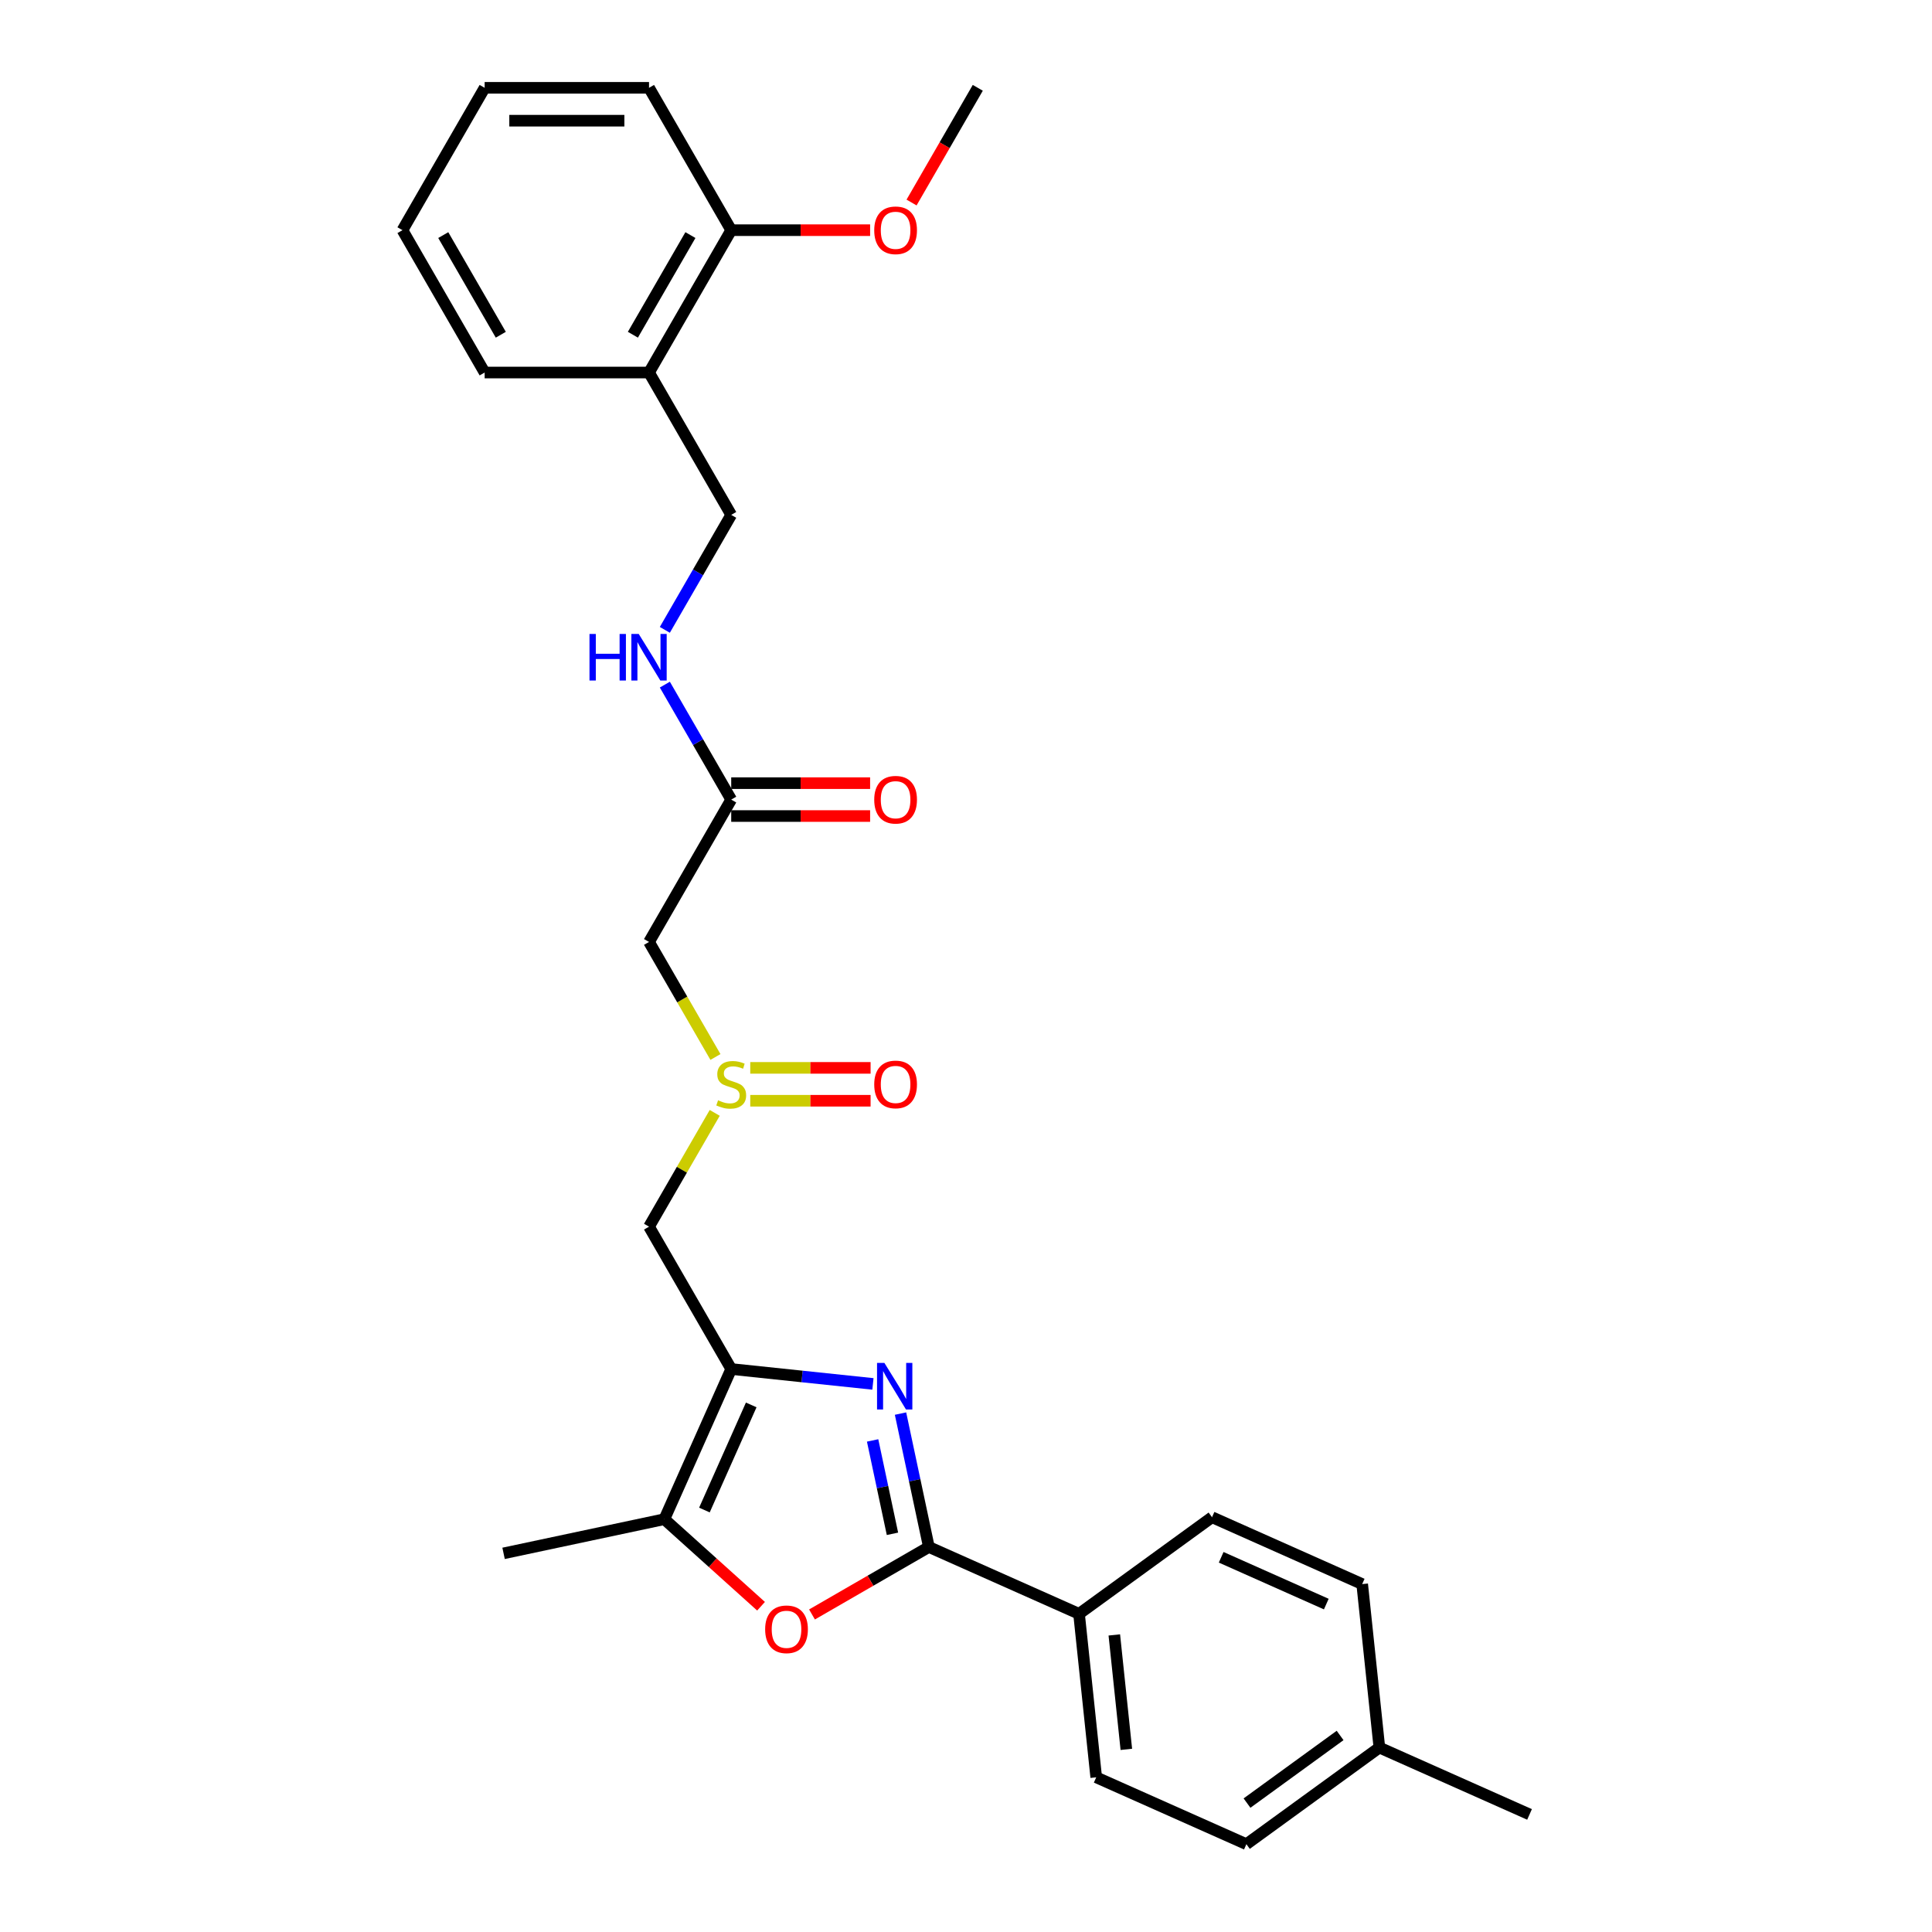 <?xml version='1.0' encoding='iso-8859-1'?>
<svg version='1.1' baseProfile='full'
              xmlns='http://www.w3.org/2000/svg'
                      xmlns:rdkit='http://www.rdkit.org/xml'
                      xmlns:xlink='http://www.w3.org/1999/xlink'
                  xml:space='preserve'
width='1000px' height='1000px' viewBox='0 0 1000 1000'>
<!-- END OF HEADER -->
<rect style='opacity:1.0;fill:#FFFFFF;stroke:none' width='1000' height='1000' x='0' y='0'> </rect>
<path class='bond-0' d='M 451.828,716.311 L 415.152,712.457' style='fill:none;fill-rule:evenodd;stroke:#0000FF;stroke-width:6px;stroke-linecap:butt;stroke-linejoin:miter;stroke-opacity:1' />
<path class='bond-0' d='M 415.152,712.457 L 378.477,708.602' style='fill:none;fill-rule:evenodd;stroke:#000000;stroke-width:6px;stroke-linecap:butt;stroke-linejoin:miter;stroke-opacity:1' />
<path class='bond-1' d='M 466.106,731.67 L 473.444,766.194' style='fill:none;fill-rule:evenodd;stroke:#0000FF;stroke-width:6px;stroke-linecap:butt;stroke-linejoin:miter;stroke-opacity:1' />
<path class='bond-1' d='M 473.444,766.194 L 480.782,800.718' style='fill:none;fill-rule:evenodd;stroke:#000000;stroke-width:6px;stroke-linecap:butt;stroke-linejoin:miter;stroke-opacity:1' />
<path class='bond-1' d='M 451.663,745.565 L 456.799,769.732' style='fill:none;fill-rule:evenodd;stroke:#0000FF;stroke-width:6px;stroke-linecap:butt;stroke-linejoin:miter;stroke-opacity:1' />
<path class='bond-1' d='M 456.799,769.732 L 461.936,793.899' style='fill:none;fill-rule:evenodd;stroke:#000000;stroke-width:6px;stroke-linecap:butt;stroke-linejoin:miter;stroke-opacity:1' />
<path class='bond-3' d='M 378.477,708.602 L 343.871,786.328' style='fill:none;fill-rule:evenodd;stroke:#000000;stroke-width:6px;stroke-linecap:butt;stroke-linejoin:miter;stroke-opacity:1' />
<path class='bond-3' d='M 388.831,727.182 L 364.607,781.59' style='fill:none;fill-rule:evenodd;stroke:#000000;stroke-width:6px;stroke-linecap:butt;stroke-linejoin:miter;stroke-opacity:1' />
<path class='bond-5' d='M 378.477,708.602 L 335.936,634.919' style='fill:none;fill-rule:evenodd;stroke:#000000;stroke-width:6px;stroke-linecap:butt;stroke-linejoin:miter;stroke-opacity:1' />
<path class='bond-2' d='M 480.782,800.718 L 450.535,818.181' style='fill:none;fill-rule:evenodd;stroke:#000000;stroke-width:6px;stroke-linecap:butt;stroke-linejoin:miter;stroke-opacity:1' />
<path class='bond-2' d='M 450.535,818.181 L 420.287,835.645' style='fill:none;fill-rule:evenodd;stroke:#FF0000;stroke-width:6px;stroke-linecap:butt;stroke-linejoin:miter;stroke-opacity:1' />
<path class='bond-8' d='M 480.782,800.718 L 558.508,835.324' style='fill:none;fill-rule:evenodd;stroke:#000000;stroke-width:6px;stroke-linecap:butt;stroke-linejoin:miter;stroke-opacity:1' />
<path class='bond-28' d='M 393.911,831.385 L 368.891,808.856' style='fill:none;fill-rule:evenodd;stroke:#FF0000;stroke-width:6px;stroke-linecap:butt;stroke-linejoin:miter;stroke-opacity:1' />
<path class='bond-28' d='M 368.891,808.856 L 343.871,786.328' style='fill:none;fill-rule:evenodd;stroke:#000000;stroke-width:6px;stroke-linecap:butt;stroke-linejoin:miter;stroke-opacity:1' />
<path class='bond-21' d='M 343.871,786.328 L 260.648,804.017' style='fill:none;fill-rule:evenodd;stroke:#000000;stroke-width:6px;stroke-linecap:butt;stroke-linejoin:miter;stroke-opacity:1' />
<path class='bond-4' d='M 369.94,576.023 L 352.938,605.471' style='fill:none;fill-rule:evenodd;stroke:#CCCC00;stroke-width:6px;stroke-linecap:butt;stroke-linejoin:miter;stroke-opacity:1' />
<path class='bond-4' d='M 352.938,605.471 L 335.936,634.919' style='fill:none;fill-rule:evenodd;stroke:#000000;stroke-width:6px;stroke-linecap:butt;stroke-linejoin:miter;stroke-opacity:1' />
<path class='bond-6' d='M 370.313,547.095 L 353.124,517.324' style='fill:none;fill-rule:evenodd;stroke:#CCCC00;stroke-width:6px;stroke-linecap:butt;stroke-linejoin:miter;stroke-opacity:1' />
<path class='bond-6' d='M 353.124,517.324 L 335.936,487.553' style='fill:none;fill-rule:evenodd;stroke:#000000;stroke-width:6px;stroke-linecap:butt;stroke-linejoin:miter;stroke-opacity:1' />
<path class='bond-11' d='M 388.329,569.744 L 419.473,569.744' style='fill:none;fill-rule:evenodd;stroke:#CCCC00;stroke-width:6px;stroke-linecap:butt;stroke-linejoin:miter;stroke-opacity:1' />
<path class='bond-11' d='M 419.473,569.744 L 450.617,569.744' style='fill:none;fill-rule:evenodd;stroke:#FF0000;stroke-width:6px;stroke-linecap:butt;stroke-linejoin:miter;stroke-opacity:1' />
<path class='bond-11' d='M 388.329,552.728 L 419.473,552.728' style='fill:none;fill-rule:evenodd;stroke:#CCCC00;stroke-width:6px;stroke-linecap:butt;stroke-linejoin:miter;stroke-opacity:1' />
<path class='bond-11' d='M 419.473,552.728 L 450.617,552.728' style='fill:none;fill-rule:evenodd;stroke:#FF0000;stroke-width:6px;stroke-linecap:butt;stroke-linejoin:miter;stroke-opacity:1' />
<path class='bond-7' d='M 335.936,487.553 L 378.477,413.87' style='fill:none;fill-rule:evenodd;stroke:#000000;stroke-width:6px;stroke-linecap:butt;stroke-linejoin:miter;stroke-opacity:1' />
<path class='bond-10' d='M 378.477,413.87 L 361.298,384.116' style='fill:none;fill-rule:evenodd;stroke:#000000;stroke-width:6px;stroke-linecap:butt;stroke-linejoin:miter;stroke-opacity:1' />
<path class='bond-10' d='M 361.298,384.116 L 344.12,354.361' style='fill:none;fill-rule:evenodd;stroke:#0000FF;stroke-width:6px;stroke-linecap:butt;stroke-linejoin:miter;stroke-opacity:1' />
<path class='bond-14' d='M 378.477,422.378 L 414.424,422.378' style='fill:none;fill-rule:evenodd;stroke:#000000;stroke-width:6px;stroke-linecap:butt;stroke-linejoin:miter;stroke-opacity:1' />
<path class='bond-14' d='M 414.424,422.378 L 450.371,422.378' style='fill:none;fill-rule:evenodd;stroke:#FF0000;stroke-width:6px;stroke-linecap:butt;stroke-linejoin:miter;stroke-opacity:1' />
<path class='bond-14' d='M 378.477,405.362 L 414.424,405.362' style='fill:none;fill-rule:evenodd;stroke:#000000;stroke-width:6px;stroke-linecap:butt;stroke-linejoin:miter;stroke-opacity:1' />
<path class='bond-14' d='M 414.424,405.362 L 450.371,405.362' style='fill:none;fill-rule:evenodd;stroke:#FF0000;stroke-width:6px;stroke-linecap:butt;stroke-linejoin:miter;stroke-opacity:1' />
<path class='bond-15' d='M 558.508,835.324 L 567.402,919.94' style='fill:none;fill-rule:evenodd;stroke:#000000;stroke-width:6px;stroke-linecap:butt;stroke-linejoin:miter;stroke-opacity:1' />
<path class='bond-15' d='M 576.766,846.237 L 582.991,905.468' style='fill:none;fill-rule:evenodd;stroke:#000000;stroke-width:6px;stroke-linecap:butt;stroke-linejoin:miter;stroke-opacity:1' />
<path class='bond-16' d='M 558.508,835.324 L 627.341,785.314' style='fill:none;fill-rule:evenodd;stroke:#000000;stroke-width:6px;stroke-linecap:butt;stroke-linejoin:miter;stroke-opacity:1' />
<path class='bond-9' d='M 335.936,192.821 L 378.477,266.504' style='fill:none;fill-rule:evenodd;stroke:#000000;stroke-width:6px;stroke-linecap:butt;stroke-linejoin:miter;stroke-opacity:1' />
<path class='bond-13' d='M 335.936,192.821 L 378.477,119.138' style='fill:none;fill-rule:evenodd;stroke:#000000;stroke-width:6px;stroke-linecap:butt;stroke-linejoin:miter;stroke-opacity:1' />
<path class='bond-13' d='M 327.581,173.26 L 357.359,121.682' style='fill:none;fill-rule:evenodd;stroke:#000000;stroke-width:6px;stroke-linecap:butt;stroke-linejoin:miter;stroke-opacity:1' />
<path class='bond-22' d='M 335.936,192.821 L 250.854,192.821' style='fill:none;fill-rule:evenodd;stroke:#000000;stroke-width:6px;stroke-linecap:butt;stroke-linejoin:miter;stroke-opacity:1' />
<path class='bond-12' d='M 344.12,326.012 L 361.298,296.258' style='fill:none;fill-rule:evenodd;stroke:#0000FF;stroke-width:6px;stroke-linecap:butt;stroke-linejoin:miter;stroke-opacity:1' />
<path class='bond-12' d='M 361.298,296.258 L 378.477,266.504' style='fill:none;fill-rule:evenodd;stroke:#000000;stroke-width:6px;stroke-linecap:butt;stroke-linejoin:miter;stroke-opacity:1' />
<path class='bond-20' d='M 378.477,119.138 L 414.424,119.138' style='fill:none;fill-rule:evenodd;stroke:#000000;stroke-width:6px;stroke-linecap:butt;stroke-linejoin:miter;stroke-opacity:1' />
<path class='bond-20' d='M 414.424,119.138 L 450.371,119.138' style='fill:none;fill-rule:evenodd;stroke:#FF0000;stroke-width:6px;stroke-linecap:butt;stroke-linejoin:miter;stroke-opacity:1' />
<path class='bond-23' d='M 378.477,119.138 L 335.936,45.455' style='fill:none;fill-rule:evenodd;stroke:#000000;stroke-width:6px;stroke-linecap:butt;stroke-linejoin:miter;stroke-opacity:1' />
<path class='bond-18' d='M 567.402,919.94 L 645.128,954.545' style='fill:none;fill-rule:evenodd;stroke:#000000;stroke-width:6px;stroke-linecap:butt;stroke-linejoin:miter;stroke-opacity:1' />
<path class='bond-17' d='M 627.341,785.314 L 705.067,819.92' style='fill:none;fill-rule:evenodd;stroke:#000000;stroke-width:6px;stroke-linecap:butt;stroke-linejoin:miter;stroke-opacity:1' />
<path class='bond-17' d='M 632.079,806.05 L 686.487,830.274' style='fill:none;fill-rule:evenodd;stroke:#000000;stroke-width:6px;stroke-linecap:butt;stroke-linejoin:miter;stroke-opacity:1' />
<path class='bond-19' d='M 705.067,819.92 L 713.961,904.536' style='fill:none;fill-rule:evenodd;stroke:#000000;stroke-width:6px;stroke-linecap:butt;stroke-linejoin:miter;stroke-opacity:1' />
<path class='bond-29' d='M 645.128,954.545 L 713.961,904.536' style='fill:none;fill-rule:evenodd;stroke:#000000;stroke-width:6px;stroke-linecap:butt;stroke-linejoin:miter;stroke-opacity:1' />
<path class='bond-29' d='M 645.451,933.277 L 693.634,898.271' style='fill:none;fill-rule:evenodd;stroke:#000000;stroke-width:6px;stroke-linecap:butt;stroke-linejoin:miter;stroke-opacity:1' />
<path class='bond-24' d='M 713.961,904.536 L 791.687,939.142' style='fill:none;fill-rule:evenodd;stroke:#000000;stroke-width:6px;stroke-linecap:butt;stroke-linejoin:miter;stroke-opacity:1' />
<path class='bond-25' d='M 471.821,104.827 L 488.96,75.141' style='fill:none;fill-rule:evenodd;stroke:#FF0000;stroke-width:6px;stroke-linecap:butt;stroke-linejoin:miter;stroke-opacity:1' />
<path class='bond-25' d='M 488.96,75.141 L 506.1,45.455' style='fill:none;fill-rule:evenodd;stroke:#000000;stroke-width:6px;stroke-linecap:butt;stroke-linejoin:miter;stroke-opacity:1' />
<path class='bond-26' d='M 250.854,192.821 L 208.313,119.138' style='fill:none;fill-rule:evenodd;stroke:#000000;stroke-width:6px;stroke-linecap:butt;stroke-linejoin:miter;stroke-opacity:1' />
<path class='bond-26' d='M 259.21,173.26 L 229.431,121.682' style='fill:none;fill-rule:evenodd;stroke:#000000;stroke-width:6px;stroke-linecap:butt;stroke-linejoin:miter;stroke-opacity:1' />
<path class='bond-30' d='M 335.936,45.455 L 250.854,45.455' style='fill:none;fill-rule:evenodd;stroke:#000000;stroke-width:6px;stroke-linecap:butt;stroke-linejoin:miter;stroke-opacity:1' />
<path class='bond-30' d='M 323.174,62.471 L 263.616,62.471' style='fill:none;fill-rule:evenodd;stroke:#000000;stroke-width:6px;stroke-linecap:butt;stroke-linejoin:miter;stroke-opacity:1' />
<path class='bond-27' d='M 208.313,119.138 L 250.854,45.455' style='fill:none;fill-rule:evenodd;stroke:#000000;stroke-width:6px;stroke-linecap:butt;stroke-linejoin:miter;stroke-opacity:1' />
<path  class='atom-0' d='M 457.767 705.448
L 465.662 718.21
Q 466.445 719.469, 467.704 721.749
Q 468.963 724.03, 469.031 724.166
L 469.031 705.448
L 472.23 705.448
L 472.23 729.543
L 468.929 729.543
L 460.455 715.589
Q 459.468 713.956, 458.413 712.084
Q 457.392 710.212, 457.086 709.634
L 457.086 729.543
L 453.955 729.543
L 453.955 705.448
L 457.767 705.448
' fill='#0000FF'/>
<path  class='atom-3' d='M 396.039 843.327
Q 396.039 837.541, 398.897 834.308
Q 401.756 831.075, 407.099 831.075
Q 412.442 831.075, 415.301 834.308
Q 418.16 837.541, 418.16 843.327
Q 418.16 849.181, 415.267 852.516
Q 412.374 855.817, 407.099 855.817
Q 401.79 855.817, 398.897 852.516
Q 396.039 849.215, 396.039 843.327
M 407.099 853.094
Q 410.775 853.094, 412.749 850.644
Q 414.757 848.16, 414.757 843.327
Q 414.757 838.596, 412.749 836.214
Q 410.775 833.798, 407.099 833.798
Q 403.424 833.798, 401.416 836.18
Q 399.442 838.562, 399.442 843.327
Q 399.442 848.194, 401.416 850.644
Q 403.424 853.094, 407.099 853.094
' fill='#FF0000'/>
<path  class='atom-5' d='M 371.67 569.506
Q 371.943 569.608, 373.066 570.084
Q 374.189 570.561, 375.414 570.867
Q 376.673 571.139, 377.898 571.139
Q 380.179 571.139, 381.506 570.05
Q 382.833 568.927, 382.833 566.987
Q 382.833 565.66, 382.152 564.843
Q 381.506 564.026, 380.485 563.584
Q 379.464 563.142, 377.762 562.631
Q 375.618 561.984, 374.325 561.372
Q 373.066 560.759, 372.147 559.466
Q 371.262 558.173, 371.262 555.995
Q 371.262 552.966, 373.304 551.094
Q 375.38 549.222, 379.464 549.222
Q 382.255 549.222, 385.42 550.549
L 384.637 553.17
Q 381.744 551.979, 379.566 551.979
Q 377.218 551.979, 375.925 552.966
Q 374.631 553.919, 374.665 555.586
Q 374.665 556.88, 375.312 557.662
Q 375.993 558.445, 376.945 558.888
Q 377.932 559.33, 379.566 559.84
Q 381.744 560.521, 383.037 561.202
Q 384.331 561.882, 385.249 563.278
Q 386.202 564.639, 386.202 566.987
Q 386.202 570.323, 383.956 572.126
Q 381.744 573.896, 378.035 573.896
Q 375.89 573.896, 374.257 573.419
Q 372.657 572.977, 370.752 572.194
L 371.67 569.506
' fill='#CCCC00'/>
<path  class='atom-11' d='M 305.119 328.139
L 308.387 328.139
L 308.387 338.383
L 320.706 338.383
L 320.706 328.139
L 323.974 328.139
L 323.974 352.234
L 320.706 352.234
L 320.706 341.106
L 308.387 341.106
L 308.387 352.234
L 305.119 352.234
L 305.119 328.139
' fill='#0000FF'/>
<path  class='atom-11' d='M 330.61 328.139
L 338.506 340.901
Q 339.288 342.161, 340.547 344.441
Q 341.807 346.721, 341.875 346.857
L 341.875 328.139
L 345.074 328.139
L 345.074 352.234
L 341.773 352.234
L 333.299 338.281
Q 332.312 336.647, 331.257 334.775
Q 330.236 332.904, 329.929 332.325
L 329.929 352.234
L 326.798 352.234
L 326.798 328.139
L 330.61 328.139
' fill='#0000FF'/>
<path  class='atom-12' d='M 452.498 561.304
Q 452.498 555.518, 455.357 552.285
Q 458.216 549.052, 463.559 549.052
Q 468.902 549.052, 471.761 552.285
Q 474.619 555.518, 474.619 561.304
Q 474.619 567.157, 471.727 570.493
Q 468.834 573.794, 463.559 573.794
Q 458.25 573.794, 455.357 570.493
Q 452.498 567.191, 452.498 561.304
M 463.559 571.071
Q 467.234 571.071, 469.208 568.621
Q 471.216 566.136, 471.216 561.304
Q 471.216 556.573, 469.208 554.191
Q 467.234 551.775, 463.559 551.775
Q 459.883 551.775, 457.875 554.157
Q 455.901 556.539, 455.901 561.304
Q 455.901 566.171, 457.875 568.621
Q 459.883 571.071, 463.559 571.071
' fill='#FF0000'/>
<path  class='atom-15' d='M 452.498 413.938
Q 452.498 408.152, 455.357 404.919
Q 458.216 401.686, 463.559 401.686
Q 468.902 401.686, 471.761 404.919
Q 474.619 408.152, 474.619 413.938
Q 474.619 419.791, 471.727 423.127
Q 468.834 426.428, 463.559 426.428
Q 458.25 426.428, 455.357 423.127
Q 452.498 419.825, 452.498 413.938
M 463.559 423.705
Q 467.234 423.705, 469.208 421.255
Q 471.216 418.77, 471.216 413.938
Q 471.216 409.207, 469.208 406.825
Q 467.234 404.409, 463.559 404.409
Q 459.883 404.409, 457.875 406.791
Q 455.901 409.173, 455.901 413.938
Q 455.901 418.804, 457.875 421.255
Q 459.883 423.705, 463.559 423.705
' fill='#FF0000'/>
<path  class='atom-21' d='M 452.498 119.206
Q 452.498 113.42, 455.357 110.187
Q 458.216 106.954, 463.559 106.954
Q 468.902 106.954, 471.761 110.187
Q 474.619 113.42, 474.619 119.206
Q 474.619 125.059, 471.727 128.394
Q 468.834 131.696, 463.559 131.696
Q 458.25 131.696, 455.357 128.394
Q 452.498 125.093, 452.498 119.206
M 463.559 128.973
Q 467.234 128.973, 469.208 126.523
Q 471.216 124.038, 471.216 119.206
Q 471.216 114.475, 469.208 112.093
Q 467.234 109.676, 463.559 109.676
Q 459.883 109.676, 457.875 112.059
Q 455.901 114.441, 455.901 119.206
Q 455.901 124.072, 457.875 126.523
Q 459.883 128.973, 463.559 128.973
' fill='#FF0000'/>
</svg>
